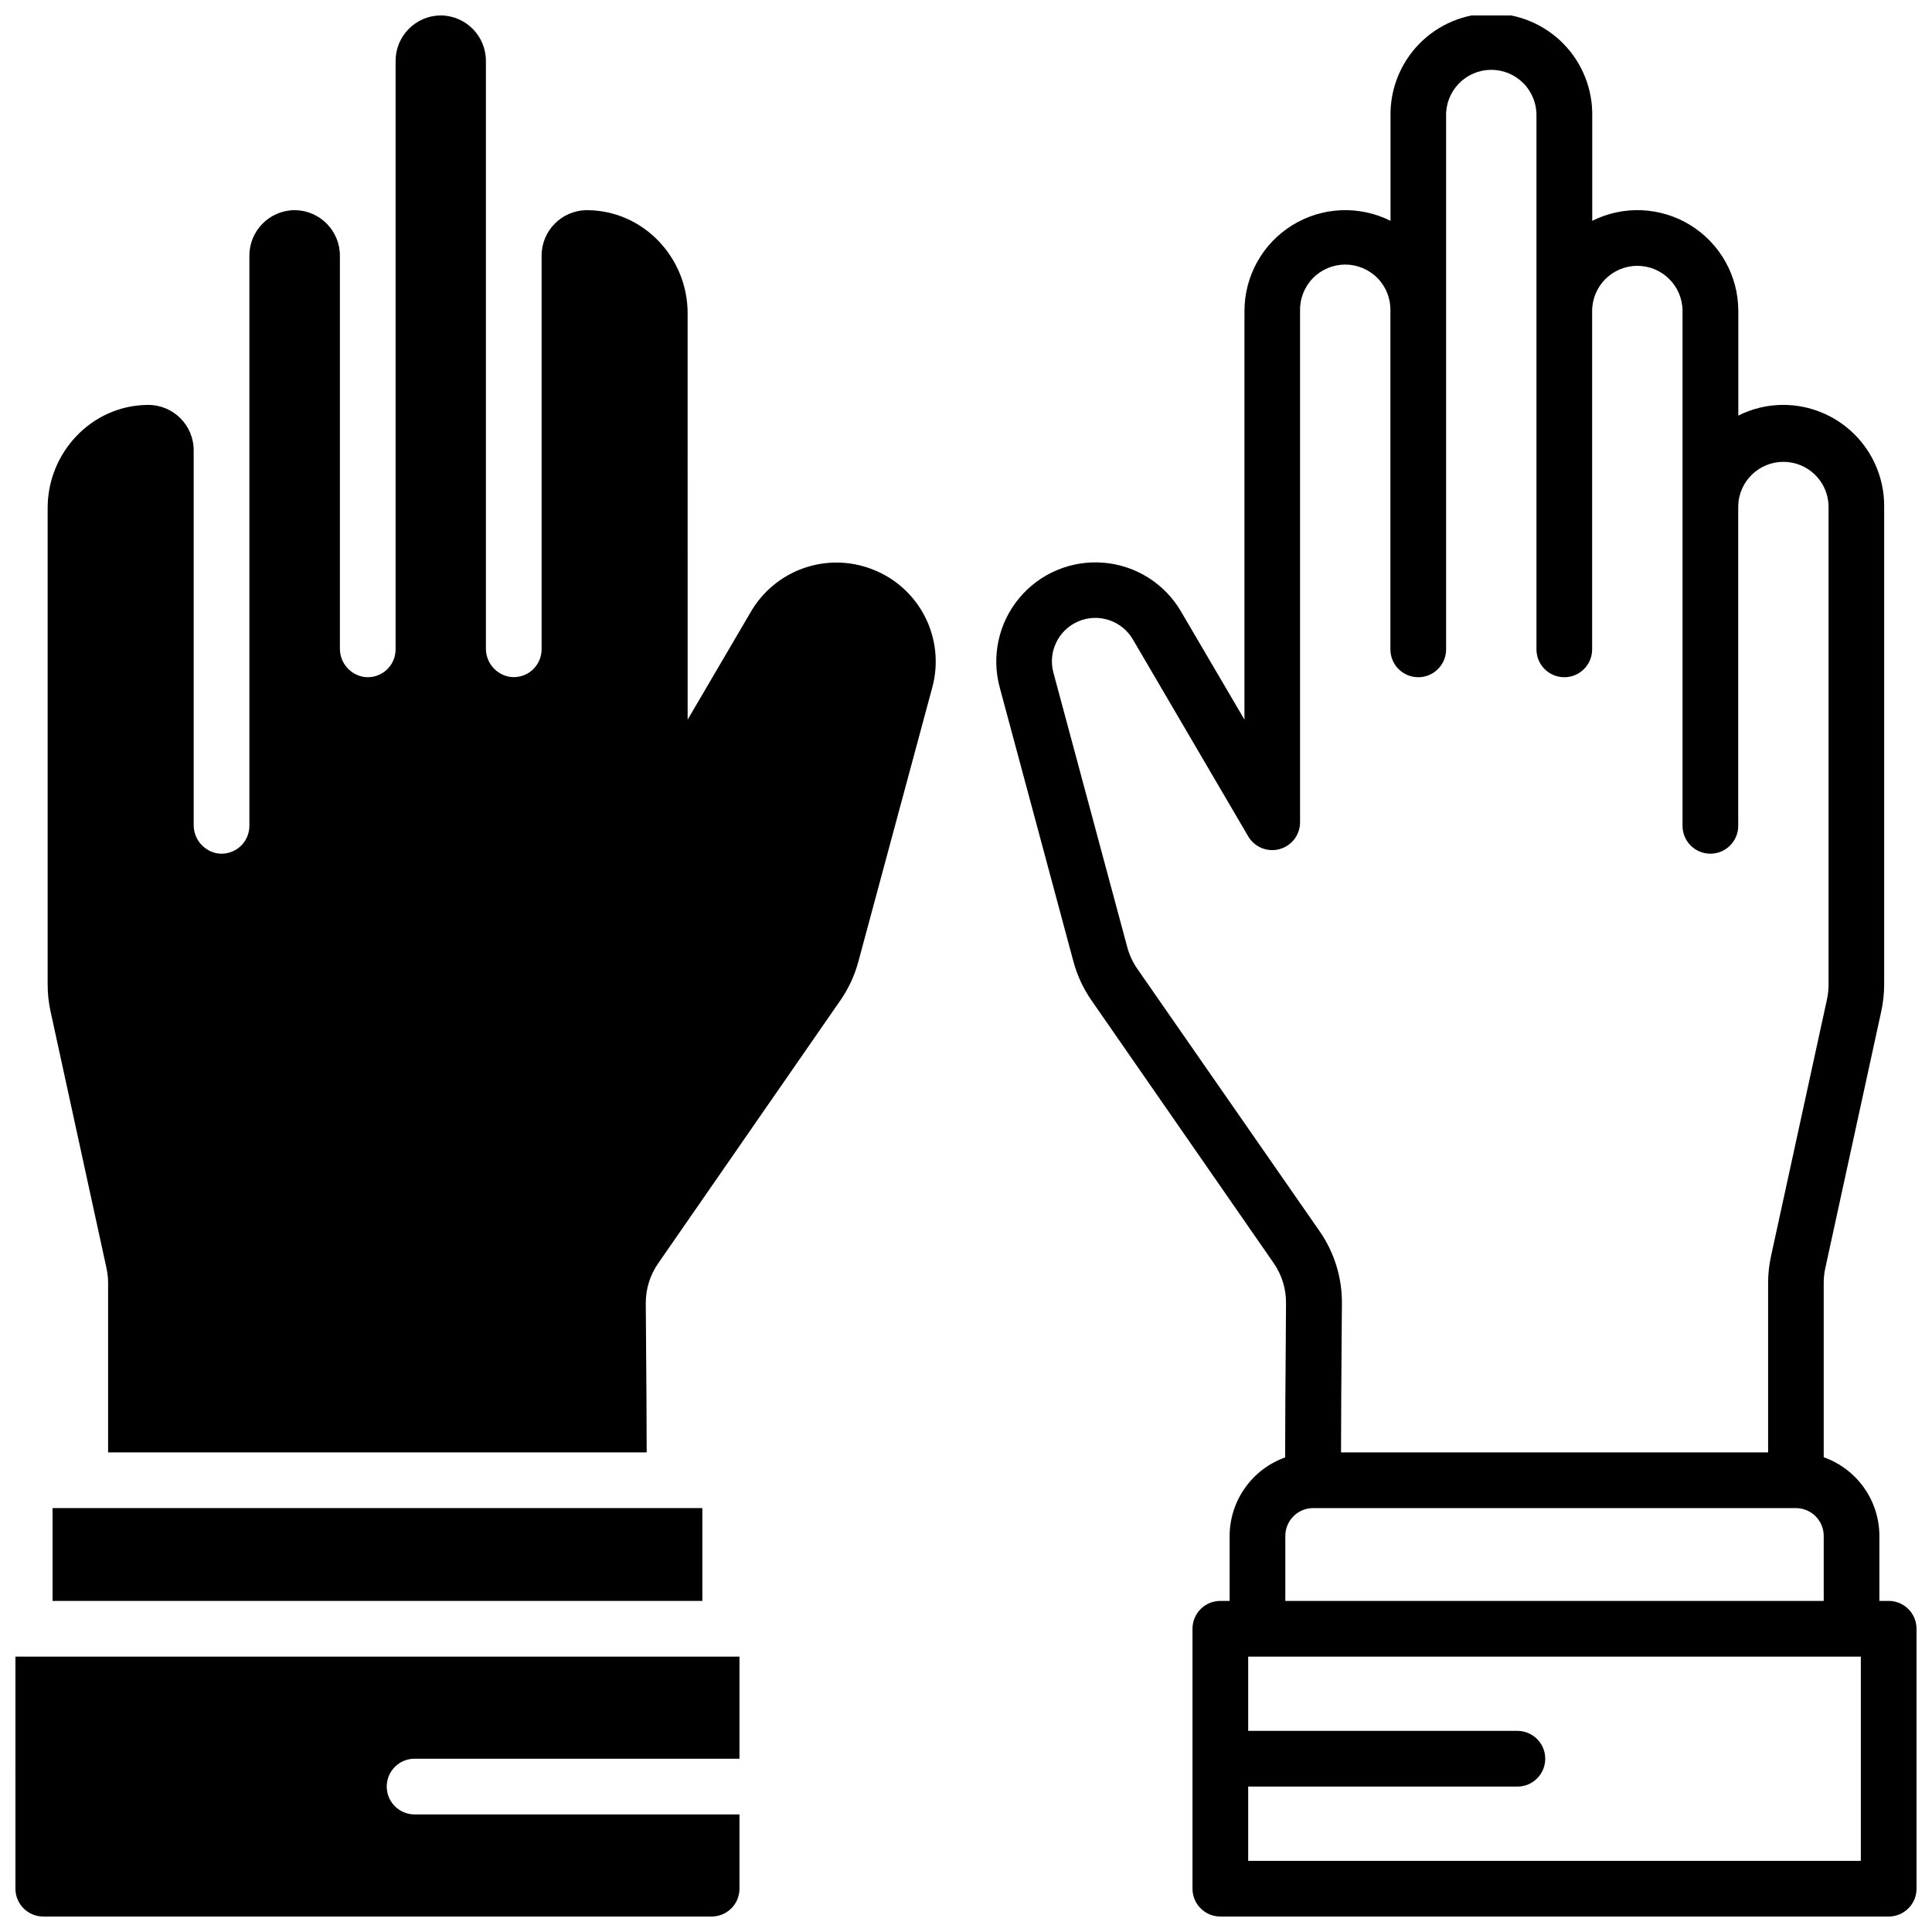 <?xml version="1.0" encoding="UTF-8"?>
<!-- Uploaded to: ICON Repo, www.iconrepo.com, Generator: ICON Repo Mixer Tools -->
<svg width="800px" height="800px" version="1.1" viewBox="144 144 512 512" xmlns="http://www.w3.org/2000/svg">
 <defs>
  <clipPath id="c">
   <path d="m408 148.09h243.9v503.81h-243.9z"/>
  </clipPath>
  <clipPath id="b">
   <path d="m156 148.09h236v380.91h-236z"/>
  </clipPath>
  <clipPath id="a">
   <path d="m148.09 583h191.91v68.902h-191.91z"/>
  </clipPath>
 </defs>
 <g clip-path="url(#c)">
  <path d="m644.52 568.26h-2.461v-17.219c-0.008-4.574-1.43-9.035-4.074-12.77-2.641-3.734-6.375-6.562-10.684-8.09v-46.18c-0.004-1.324 0.137-2.644 0.422-3.938l14.84-68.102c0.5-2.324 0.754-4.691 0.758-7.066v-126.87c-0.008-7.086-2.828-13.883-7.84-18.891-5.016-5.012-11.809-7.828-18.898-7.836-4.137 0-8.219 0.973-11.914 2.836v-27.711c0-9.27-4.805-17.875-12.691-22.746s-17.734-5.309-26.02-1.156v-27.699c0.137-7.176-2.617-14.109-7.644-19.234s-11.906-8.012-19.086-8.012c-7.18 0-14.059 2.887-19.086 8.012-5.027 5.125-7.781 12.059-7.644 19.234v27.699c-8.285-4.152-18.133-3.715-26.02 1.156s-12.684 13.477-12.684 22.746v108.29l-16.809-28.645h0.004c-4.316-7.398-11.973-12.23-20.512-12.941-8.539-0.715-16.887 2.785-22.371 9.367-5.484 6.586-7.41 15.43-5.168 23.699l19.531 72.629h0.004c0.984 3.68 2.606 7.164 4.781 10.293l48.266 69.598c2.168 3.113 3.316 6.824 3.285 10.617l-0.066 10.047c-0.078 10.43-0.168 21.965-0.168 30.859-4.293 1.535-8.008 4.356-10.641 8.078-2.633 3.723-4.055 8.164-4.07 12.723v17.219h-2.461c-4.074 0-7.379 3.305-7.379 7.383v68.879c0 4.074 3.305 7.379 7.379 7.379h177.12c1.957 0 3.836-0.777 5.219-2.16 1.383-1.383 2.16-3.262 2.16-5.219v-68.879c0-1.957-0.777-3.836-2.16-5.219-1.383-1.387-3.262-2.164-5.219-2.164zm-199.14-167.54c-1.203-1.742-2.098-3.676-2.644-5.719l-19.543-72.641c-1.562-5.586 1.277-11.461 6.625-13.711 5.348-2.246 11.531-0.168 14.434 4.856l30.504 52.082v0.004c1.672 2.902 5.094 4.316 8.328 3.438 3.238-0.875 5.473-3.824 5.445-7.18v-135.42c-0.09-3.234 1.129-6.367 3.383-8.688 2.258-2.32 5.356-3.629 8.59-3.629s6.332 1.309 8.59 3.629c2.254 2.32 3.473 5.453 3.379 8.688v89.664c0 4.074 3.305 7.379 7.383 7.379 4.074 0 7.379-3.305 7.379-7.379v-141.27c-0.094-3.234 1.125-6.367 3.383-8.688 2.254-2.32 5.352-3.629 8.586-3.629 3.238 0 6.336 1.309 8.59 3.629 2.254 2.32 3.473 5.453 3.383 8.688v141.27c0 4.074 3.305 7.379 7.379 7.379s7.379-3.305 7.379-7.379v-89.664c0-6.613 5.363-11.977 11.977-11.977s11.977 5.363 11.977 11.977v136.43c0 4.074 3.305 7.379 7.379 7.379s7.379-3.305 7.379-7.379v-84.832c0.188-6.477 5.492-11.633 11.973-11.633s11.785 5.156 11.969 11.633v126.89c0 1.324-0.145 2.644-0.422 3.938l-14.84 68.102c-0.504 2.32-0.758 4.691-0.758 7.066v44.879h-113.18c0-8.641 0.09-19.551 0.156-29.461l0.078-10.008c0.055-6.832-2.008-13.512-5.902-19.129zm39.242 150.32c0-4.074 3.305-7.379 7.383-7.379h127.92-0.004c1.957 0 3.836 0.777 5.219 2.16 1.387 1.383 2.164 3.262 2.164 5.219v17.219h-142.68zm152.52 86.102h-162.36v-19.68h71.34c4.078 0 7.383-3.305 7.383-7.383 0-4.074-3.305-7.379-7.383-7.379h-71.34v-19.68h162.36z"/>
 </g>
 <g clip-path="url(#b)">
  <path d="m374.91 294.77c-5.797-2.184-12.176-2.246-18.012-0.176-5.836 2.07-10.754 6.137-13.879 11.48l-16.727 28.535h-0.059l-0.004-107.59c0-14.711-11.633-27.109-26.352-27.316h-0.383c-6.633 0.043-11.98 5.441-11.965 12.074v104.3c0 2.113-0.906 4.125-2.492 5.523-1.582 1.398-3.688 2.055-5.785 1.797-3.773-0.547-6.551-3.82-6.484-7.633v-155.54c0.051-6.617-5.25-12.035-11.867-12.133h-0.254c-6.594 0.129-11.859 5.539-11.809 12.133v155.87c0 2.113-0.906 4.121-2.488 5.523-1.586 1.398-3.691 2.051-5.789 1.797-3.773-0.551-6.551-3.82-6.484-7.637v-103.95c0.039-6.59-5.219-11.992-11.805-12.133h-0.258c-6.637 0.074-11.965 5.496-11.926 12.133v151.04c0 2.113-0.906 4.121-2.488 5.523-1.586 1.398-3.691 2.055-5.789 1.797-3.769-0.559-6.543-3.824-6.484-7.637v-99.176c0.02-6.633-5.332-12.027-11.965-12.066h-0.383c-14.711 0.207-26.352 12.605-26.352 27.324v126.29c0 2.375 0.254 4.746 0.758 7.066l14.84 68.102c0.281 1.293 0.426 2.613 0.422 3.938v44.879h142.73c0-8.699-0.09-19.621-0.168-29.52l-0.07-9.996c-0.023-3.816 1.141-7.547 3.336-10.668l48.215-69.59h0.004c2.172-3.133 3.789-6.617 4.781-10.301l19.582-72.629c1.719-6.309 1.016-13.035-1.973-18.852s-8.043-10.305-14.176-12.578z"/>
 </g>
 <g clip-path="url(#a)">
  <path d="m148.09 644.52c0 4.074 3.305 7.379 7.379 7.379h177.12c1.957 0 3.836-0.777 5.219-2.16 1.383-1.383 2.16-3.262 2.16-5.219v-19.68h-86.098c-4.078 0-7.383-3.305-7.383-7.379 0-4.078 3.305-7.383 7.383-7.383h86.098v-27.059h-191.88z"/>
 </g>
 <path d="m157.93 543.66h172.2v24.602h-172.2z"/>
</svg>